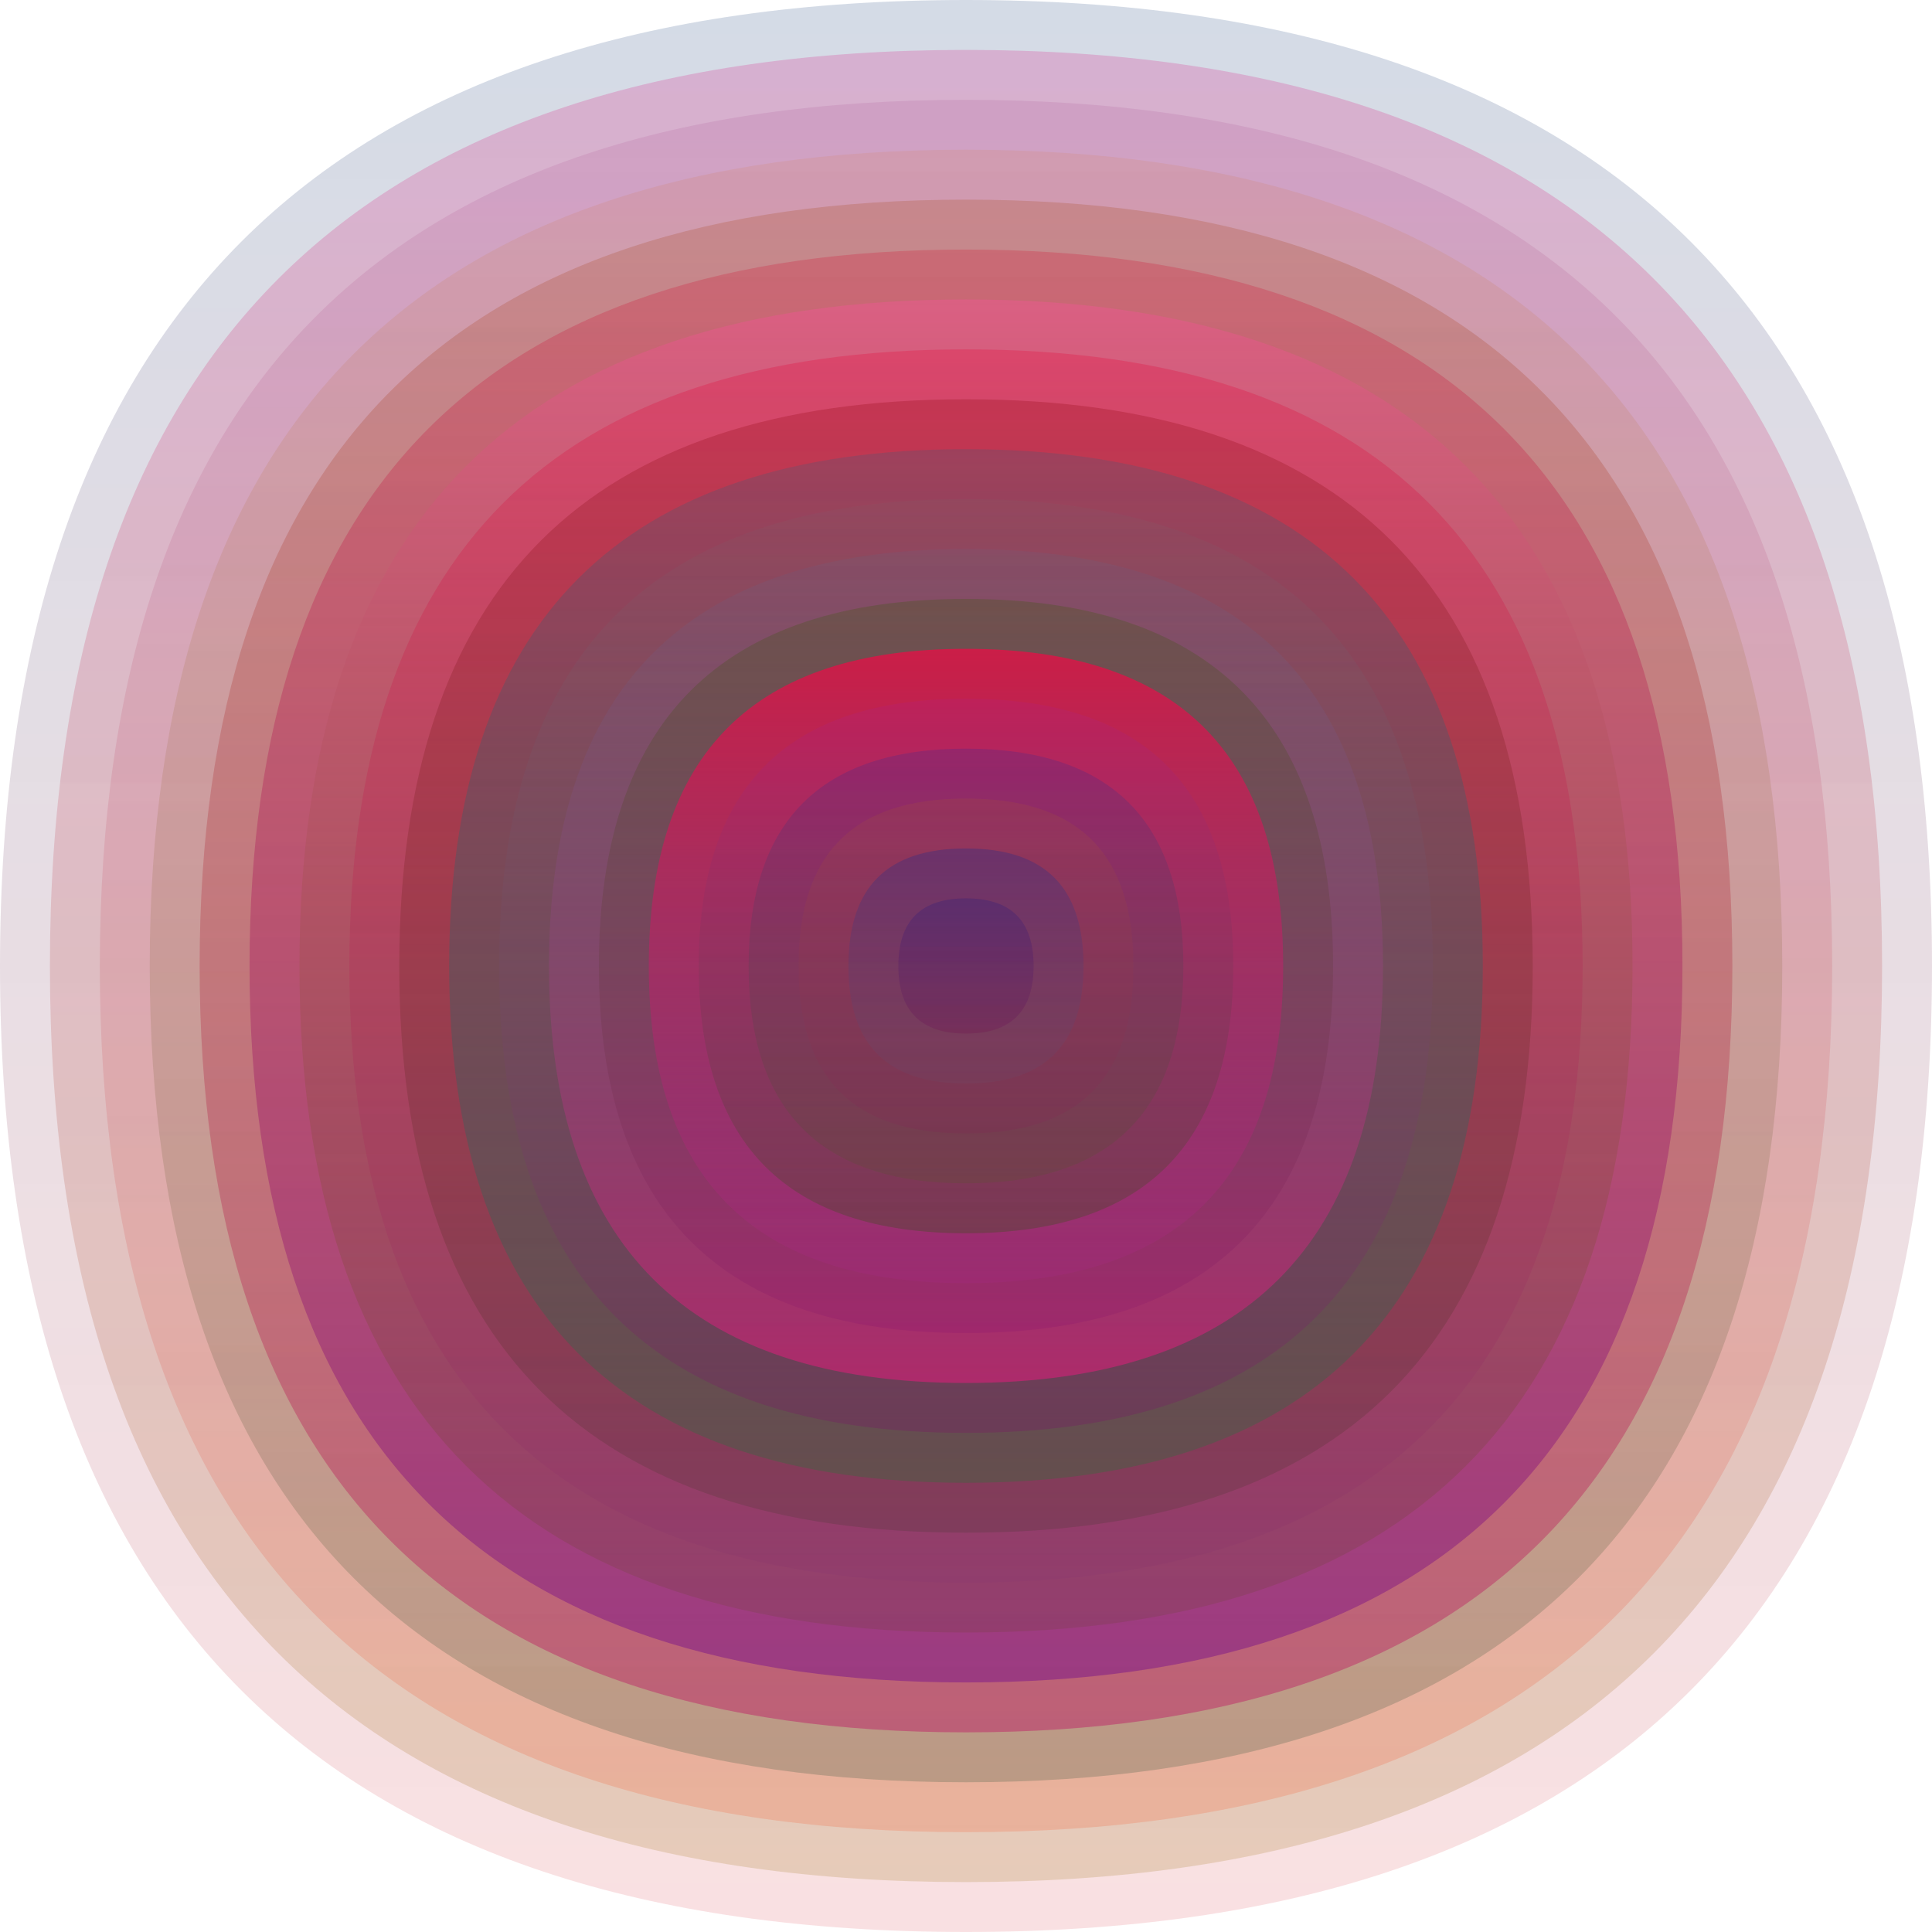 <svg xmlns="http://www.w3.org/2000/svg" width="1200" height="1200" viewBox="0 0 1200 1200"><defs ><linearGradient id="p0" x2="0" y2="1" ><stop stop-color="rgba(20,60,120,0.186)" offset="0" /><stop stop-color="rgba(220,50,60,0.148)" offset="1" /></linearGradient><linearGradient id="p1" x2="0" y2="1" ><stop stop-color="rgba(220,40,140,0.243)" offset="0" /><stop stop-color="rgba(160,120,30,0.209)" offset="1" /></linearGradient><linearGradient id="p2" x2="0" y2="1" ><stop stop-color="rgba(140,20,110,0.10)" offset="0" /><stop stop-color="rgba(250,70,20,0.187)" offset="1" /></linearGradient><linearGradient id="p3" x2="0" y2="1" ><stop stop-color="rgba(210,110,30,0.118)" offset="0" /><stop stop-color="rgba(40,80,60,0.238)" offset="1" /></linearGradient><linearGradient id="p4" x2="0" y2="1" ><stop stop-color="rgba(170,80,40,0.253)" offset="0" /><stop stop-color="rgba(190,20,100,0.44)" offset="1" /></linearGradient><linearGradient id="p5" x2="0" y2="1" ><stop stop-color="rgba(210,20,50,0.251)" offset="0" /><stop stop-color="rgba(120,20,140,0.5)" offset="1" /></linearGradient><linearGradient id="p6" x2="0" y2="1" ><stop stop-color="rgba(230,90,140,0.60)" offset="0" /><stop stop-color="rgba(80,70,10,0.144)" offset="1" /></linearGradient><linearGradient id="p7" x2="0" y2="1" ><stop stop-color="rgba(230,0,50,0.252)" offset="0" /><stop stop-color="rgba(130,50,110,0.196)" offset="1" /></linearGradient><linearGradient id="p8" x2="0" y2="1" ><stop stop-color="rgba(140,0,10,0.238)" offset="0" /><stop stop-color="rgba(10,50,0,0.132)" offset="1" /></linearGradient><linearGradient id="p9" x2="0" y2="1" ><stop stop-color="rgba(30,100,130,0.210)" offset="0" /><stop stop-color="rgba(80,90,70,0.59)" offset="1" /></linearGradient><linearGradient id="p10" x2="0" y2="1" ><stop stop-color="rgba(120,100,110,0.125)" offset="0" /><stop stop-color="rgba(110,50,90,0.67)" offset="1" /></linearGradient><linearGradient id="p11" x2="0" y2="1" ><stop stop-color="rgba(80,110,150,0.125)" offset="0" /><stop stop-color="rgba(250,20,130,0.46)" offset="1" /></linearGradient><linearGradient id="p12" x2="0" y2="1" ><stop stop-color="rgba(50,90,0,0.245)" offset="0" /><stop stop-color="rgba(140,20,110,0.254)" offset="1" /></linearGradient><linearGradient id="p13" x2="0" y2="1" ><stop stop-color="rgba(220,20,70,0.84)" offset="0" /><stop stop-color="rgba(170,40,140,0.200)" offset="1" /></linearGradient><linearGradient id="p14" x2="0" y2="1" ><stop stop-color="rgba(170,30,150,0.176)" offset="0" /><stop stop-color="rgba(50,80,20,0.32)" offset="1" /></linearGradient><linearGradient id="p15" x2="0" y2="1" ><stop stop-color="rgba(50,40,150,0.237)" offset="0" /><stop stop-color="rgba(40,110,0,0.114)" offset="1" /></linearGradient><linearGradient id="p16" x2="0" y2="1" ><stop stop-color="rgba(180,110,30,0.132)" offset="0" /><stop stop-color="rgba(140,10,90,0.120)" offset="1" /></linearGradient><linearGradient id="p17" x2="0" y2="1" ><stop stop-color="rgba(0,40,150,0.251)" offset="0" /><stop stop-color="rgba(100,90,120,0.134)" offset="1" /></linearGradient><linearGradient id="p18" x2="0" y2="1" ><stop stop-color="rgba(0,10,140,0.182)" offset="0" /><stop stop-color="rgba(110,0,80,0.203)" offset="1" /></linearGradient></defs><path fill="url(&quot;#p0&quot;)" d="M0,600 C0,200 200,0 600,0 S1200,200 1200,600 1000,1200 600,1200 0,1000 0,600 " /><svg x="0" y="0" ><g ><animateTransform attributeName="transform" type="rotate" from="0 600 600" to="360 600 600" dur="66s" repeatCount="indefinite"/><path fill="url(&quot;#p1&quot;)" d="M31,600 C31,220 220,31 600,31 S1169,220 1169,600 980,1169 600,1169 31,980 31,600 " /><svg x="31" y="31" ><g ><animateTransform attributeName="transform" type="rotate" from="0 569 569" to="-360 569 569" dur="69s" repeatCount="indefinite"/><path fill="url(&quot;#p2&quot;)" d="M31,569 C31,210 210,31 569,31 S1107,210 1107,569 928,1107 569,1107 31,928 31,569 " /><svg x="31" y="31" ><g ><animateTransform attributeName="transform" type="rotate" from="0 538 538" to="-360 538 538" dur="47s" repeatCount="indefinite"/><path fill="url(&quot;#p3&quot;)" d="M31,538 C31,200 200,31 538,31 S1045,200 1045,538 876,1045 538,1045 31,876 31,538 " /><svg x="31" y="31" ><g ><animateTransform attributeName="transform" type="rotate" from="0 507 507" to="-360 507 507" dur="58s" repeatCount="indefinite"/><path fill="url(&quot;#p4&quot;)" d="M31,507 C31,189 189,31 507,31 S983,189 983,507 825,983 507,983 31,825 31,507 " /><svg x="31" y="31" ><g ><animateTransform attributeName="transform" type="rotate" from="0 476 476" to="-360 476 476" dur="61s" repeatCount="indefinite"/><path fill="url(&quot;#p5&quot;)" d="M31,476 C31,179 179,31 476,31 S921,179 921,476 773,921 476,921 31,773 31,476 " /><svg x="31" y="31" ><g ><animateTransform attributeName="transform" type="rotate" from="0 445 445" to="360 445 445" dur="8s" repeatCount="indefinite"/><path fill="url(&quot;#p6&quot;)" d="M31,445 C31,169 169,31 445,31 S859,169 859,445 721,859 445,859 31,721 31,445 " /><svg x="31" y="31" ><g ><animateTransform attributeName="transform" type="rotate" from="0 414 414" to="360 414 414" dur="34s" repeatCount="indefinite"/><path fill="url(&quot;#p7&quot;)" d="M31,414 C31,158 158,31 414,31 S797,158 797,414 670,797 414,797 31,670 31,414 " /><svg x="31" y="31" ><g ><animateTransform attributeName="transform" type="rotate" from="0 383 383" to="-360 383 383" dur="28s" repeatCount="indefinite"/><path fill="url(&quot;#p8&quot;)" d="M31,383 C31,148 148,31 383,31 S735,148 735,383 618,735 383,735 31,618 31,383 " /><svg x="31" y="31" ><g ><animateTransform attributeName="transform" type="rotate" from="0 352 352" to="360 352 352" dur="12s" repeatCount="indefinite"/><path fill="url(&quot;#p9&quot;)" d="M31,352 C31,138 138,31 352,31 S673,138 673,352 566,673 352,673 31,566 31,352 " /><svg x="31" y="31" ><g ><animateTransform attributeName="transform" type="rotate" from="0 321 321" to="-360 321 321" dur="18s" repeatCount="indefinite"/><path fill="url(&quot;#p10&quot;)" d="M31,321 C31,127 127,31 321,31 S611,127 611,321 515,611 321,611 31,515 31,321 " /><svg x="31" y="31" ><g ><animateTransform attributeName="transform" type="rotate" from="0 290 290" to="-360 290 290" dur="21s" repeatCount="indefinite"/><path fill="url(&quot;#p11&quot;)" d="M31,290 C31,117 117,31 290,31 S549,117 549,290 463,549 290,549 31,463 31,290 " /><svg x="31" y="31" ><g ><animateTransform attributeName="transform" type="rotate" from="0 259 259" to="360 259 259" dur="27s" repeatCount="indefinite"/><path fill="url(&quot;#p12&quot;)" d="M31,259 C31,107 107,31 259,31 S487,107 487,259 411,487 259,487 31,411 31,259 " /><svg x="31" y="31" ><g ><animateTransform attributeName="transform" type="rotate" from="0 228 228" to="360 228 228" dur="36s" repeatCount="indefinite"/><path fill="url(&quot;#p13&quot;)" d="M31,228 C31,96 96,31 228,31 S425,96 425,228 360,425 228,425 31,360 31,228 " /><svg x="31" y="31" ><g ><animateTransform attributeName="transform" type="rotate" from="0 197 197" to="360 197 197" dur="36s" repeatCount="indefinite"/><path fill="url(&quot;#p14&quot;)" d="M31,197 C31,86 86,31 197,31 S363,86 363,197 308,363 197,363 31,308 31,197 " /><svg x="31" y="31" ><g ><animateTransform attributeName="transform" type="rotate" from="0 166 166" to="360 166 166" dur="25s" repeatCount="indefinite"/><path fill="url(&quot;#p15&quot;)" d="M31,166 C31,76 76,31 166,31 S301,76 301,166 256,301 166,301 31,256 31,166 " /><svg x="31" y="31" ><g ><animateTransform attributeName="transform" type="rotate" from="0 135 135" to="-360 135 135" dur="29s" repeatCount="indefinite"/><path fill="url(&quot;#p16&quot;)" d="M31,135 C31,65 65,31 135,31 S239,65 239,135 205,239 135,239 31,205 31,135 " /><svg x="31" y="31" ><g ><animateTransform attributeName="transform" type="rotate" from="0 104 104" to="360 104 104" dur="30s" repeatCount="indefinite"/><path fill="url(&quot;#p17&quot;)" d="M31,104 C31,55 55,31 104,31 S177,55 177,104 153,177 104,177 31,153 31,104 " /><svg x="31" y="31" ><g ><animateTransform attributeName="transform" type="rotate" from="0 73 73" to="360 73 73" dur="34s" repeatCount="indefinite"/><path fill="url(&quot;#p18&quot;)" d="M31,73 C31,45 45,31 73,31 S115,45 115,73 101,115 73,115 31,101 31,73 " /><svg x="31" y="31" ><g ><animateTransform attributeName="transform" type="rotate" from="0 42 42" to="-360 42 42" dur="65s" repeatCount="indefinite"/></g></svg></g></svg></g></svg></g></svg></g></svg></g></svg></g></svg></g></svg></g></svg></g></svg></g></svg></g></svg></g></svg></g></svg></g></svg></g></svg></g></svg></g></svg></g></svg></svg>